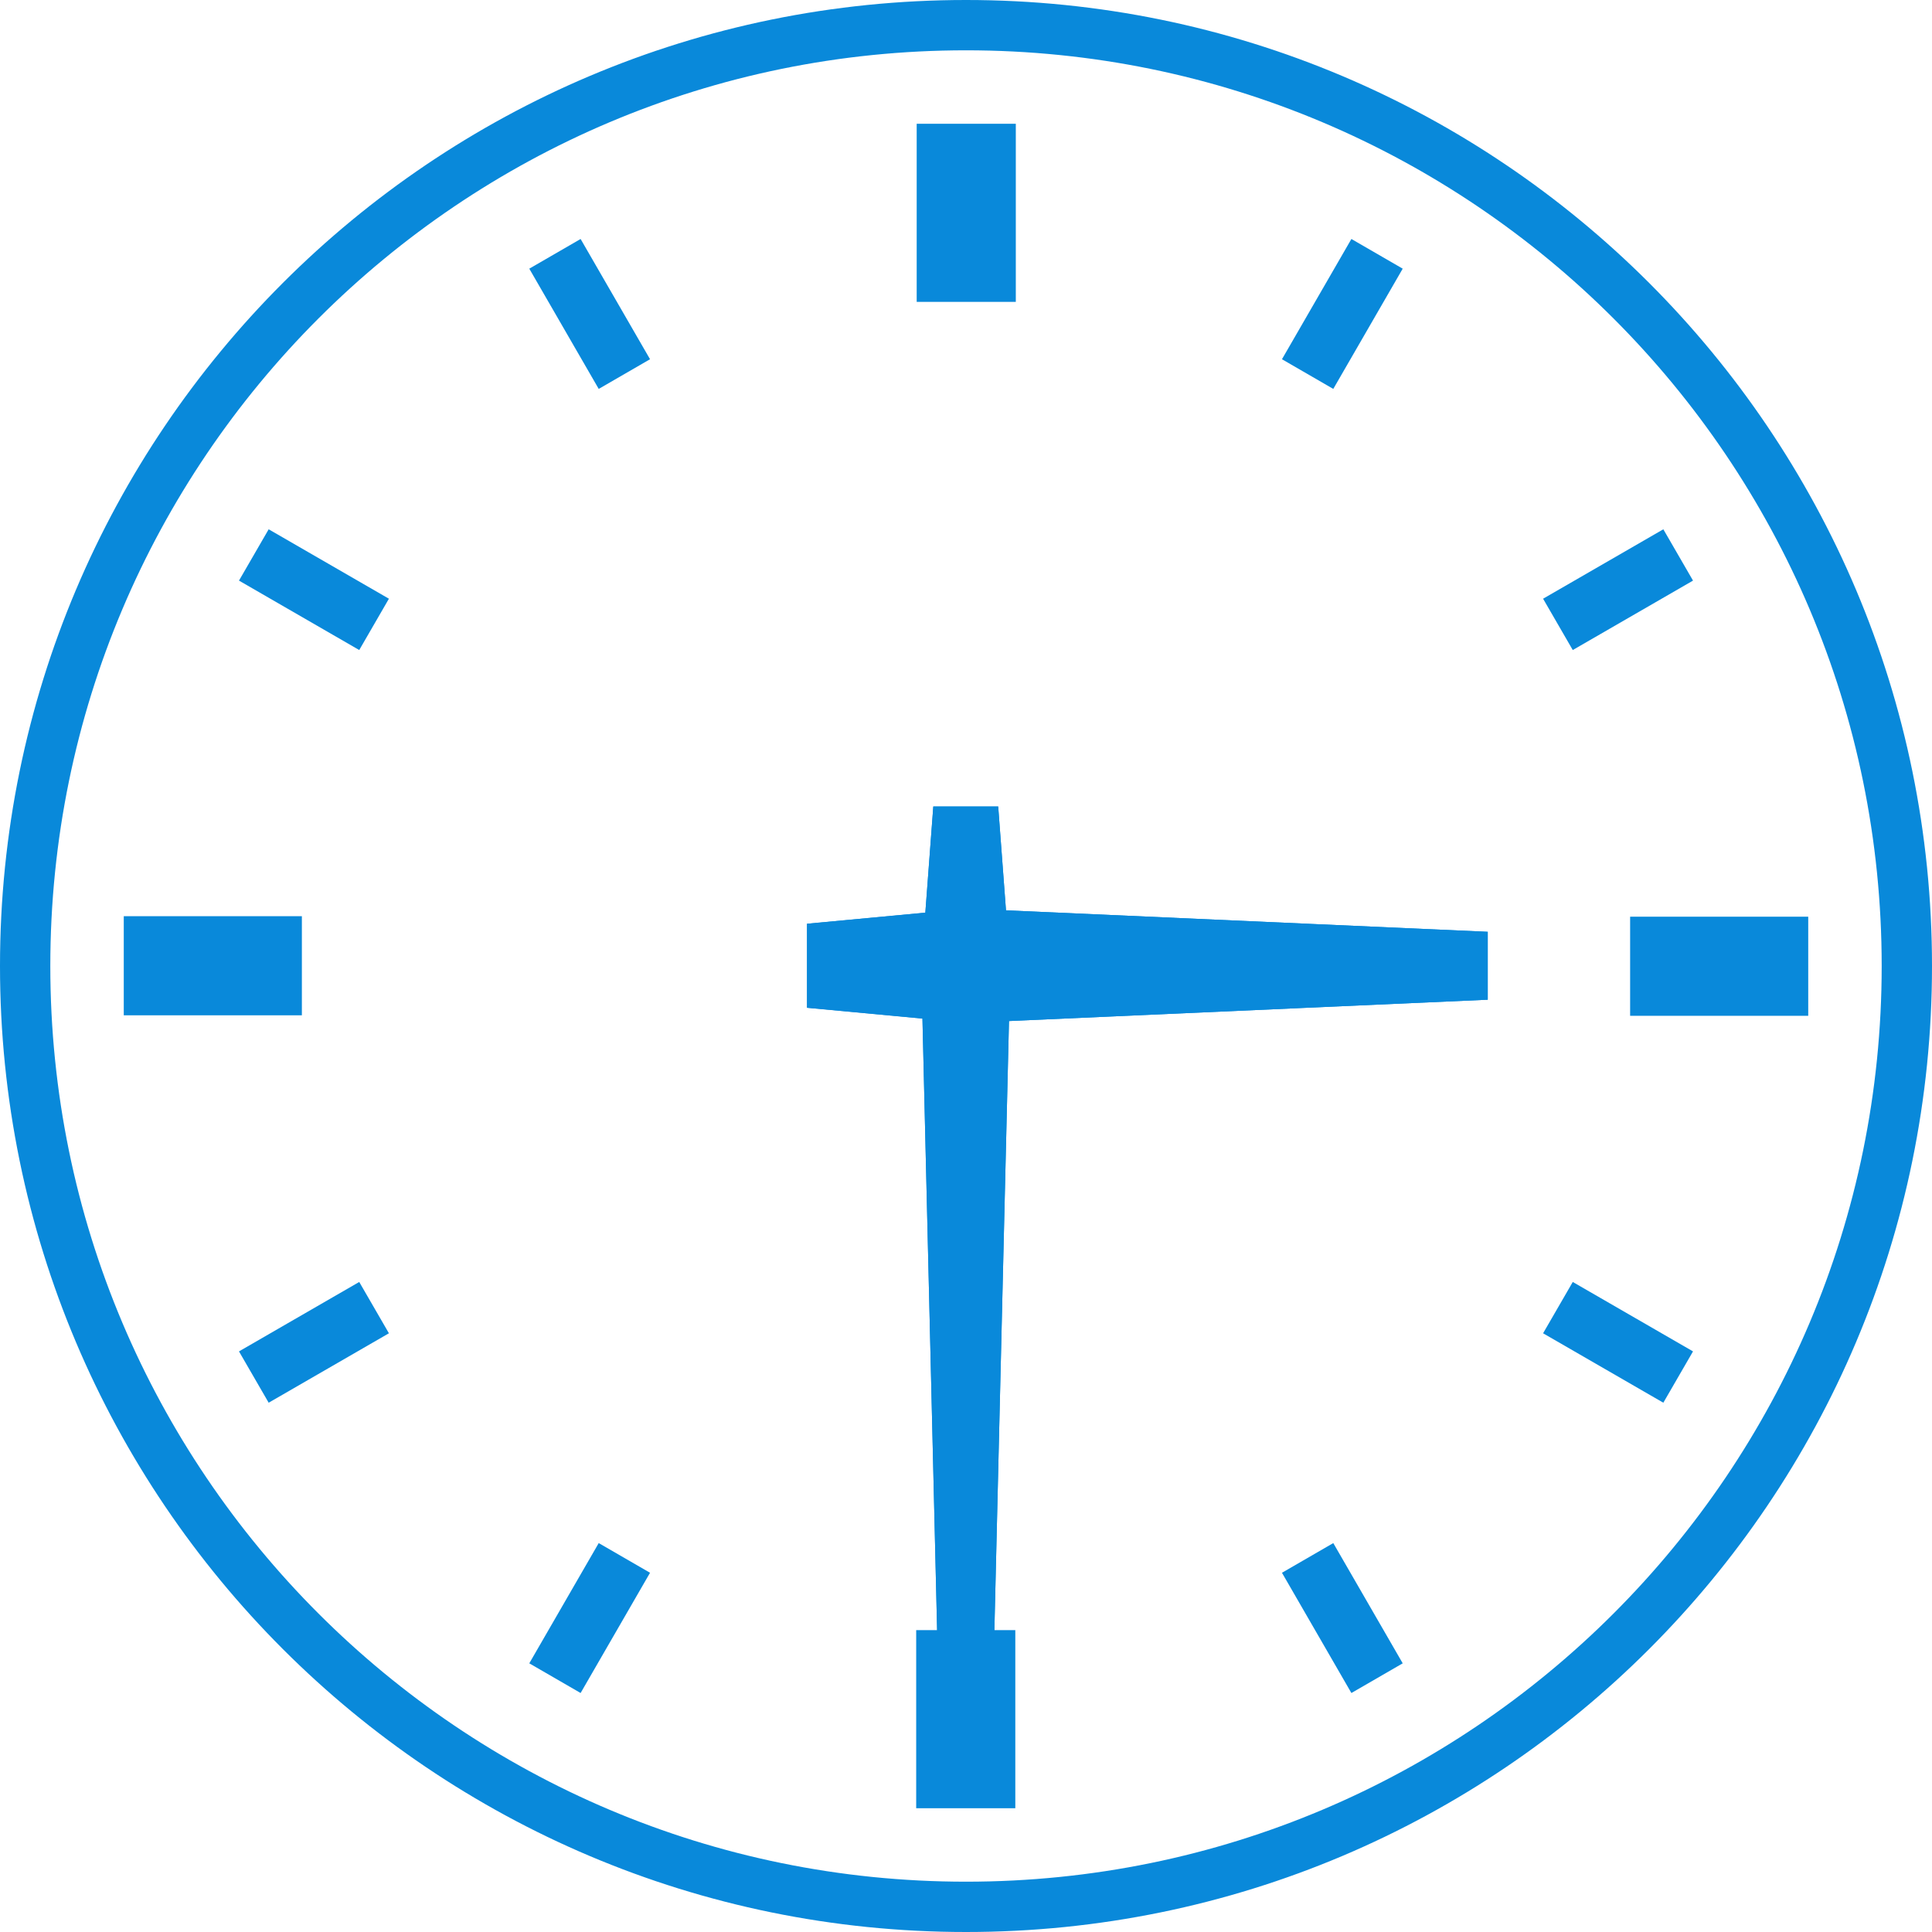 <?xml version="1.0" encoding="utf-8"?>
<!-- Generator: Adobe Illustrator 24.0.2, SVG Export Plug-In . SVG Version: 6.00 Build 0)  -->
<svg version="1.1" id="レイヤー_1" xmlns:svg="http://www.w3.org/2000/svg"
	 xmlns="http://www.w3.org/2000/svg" xmlns:xlink="http://www.w3.org/1999/xlink" x="0px" y="0px" width="384px" height="384px"
	 viewBox="0 0 384 384" style="enable-background:new 0 0 384 384;" xml:space="preserve">
<style type="text/css">
	.st0{fill:#0989DA;}
	.st1{fill:none;stroke:#0989DA;stroke-width:10;stroke-linejoin:round;}
</style>
<g transform="rotate(0,0,0)">
	<path class="st0" d="M182.2,24.6h19.7V60h-19.7V24.6z"/>
	<path class="st0" d="M268.6,47.5l10.2,5.9l-13.8,23.9l-10.2-5.9L268.6,47.5z"/>
	<path class="st0" d="M330.6,105.2l5.9,10.2l-23.9,13.8l-5.9-10.2L330.6,105.2z"/>
	<path class="st0" d="M359.4,182.2v19.7H324v-19.7H359.4z"/>
	<path class="st0" d="M336.5,268.6l-5.9,10.2l-23.9-13.8l5.9-10.2L336.5,268.6z"/>
	<path class="st0" d="M278.8,330.6l-10.2,5.9l-13.8-23.9l10.2-5.9L278.8,330.6z"/>
	<path class="st0" d="M201.8,359.4h-19.7V324h19.7V359.4z"/>
	<path class="st0" d="M115.4,336.5l-10.2-5.9l13.8-23.9l10.2,5.9L115.4,336.5z"/>
	<path class="st0" d="M53.4,278.8l-5.9-10.2l23.9-13.8l5.9,10.2L53.4,278.8z"/>
	<path class="st0" d="M24.6,201.8v-19.7H60v19.7H24.6z"/>
	<path class="st0" d="M47.5,115.4l5.9-10.2l23.9,13.8l-5.9,10.2L47.5,115.4z"/>
	<path class="st0" d="M105.2,53.4l10.2-5.9l13.8,23.9l-10.2,5.9L105.2,53.4z"/>
	<path class="st0" d="M198,192c0,3.3-2.7,6-6,6s-6-2.7-6-6s2.7-6,6-6S198,188.7,198,192z"/>
	<path class="st1" d="M379,192c0,103.3-83.7,187-187,187S5,295.3,5,192S88.7,5,192,5S379,88.7,379,192z"/>
</g>
<g transform="rotate(90,0,0)">
	<path class="st0" d="M185.2-295.7l-4.6,103.3l3,32h16.7l3-32l-4.6-103.3H185.2z"/>
	<path class="st0" d="M198.7-192c0,3.7-3,6.7-6.7,6.7c0,0,0,0,0,0c-3.7,0-6.7-3-6.7-6.7c0,0,0,0,0,0c0-3.7,3-6.7,6.7-6.7
		c0,0,0,0,0,0C195.7-198.7,198.7-195.7,198.7-192z"/>
	<path class="st0" d="M185.2-295.7l-4.6,103.3l3,32h16.7l3-32l-4.6-103.3H185.2z"/>
</g>
<g transform="rotate(180,0,0)">
	<path class="st0" d="M-197.3-338.2l-3.5,145.9l2.4,32h12.9l2.4-32l-3.5-145.9H-197.3z"/>
	<path class="st0" d="M-185.3-192c0,3.7-3,6.7-6.7,6.7c0,0,0,0,0,0c-3.7,0-6.7-3-6.7-6.7c0,0,0,0,0,0c0-3.7,3-6.7,6.7-6.7
		c0,0,0,0,0,0C-188.3-198.7-185.3-195.7-185.3-192z"/>
	<path class="st0" d="M-197.3-338.2l-3.5,145.9l2.4,32h12.9l2.4-32l-3.5-145.9H-197.3z"/>
</g>
</svg>
